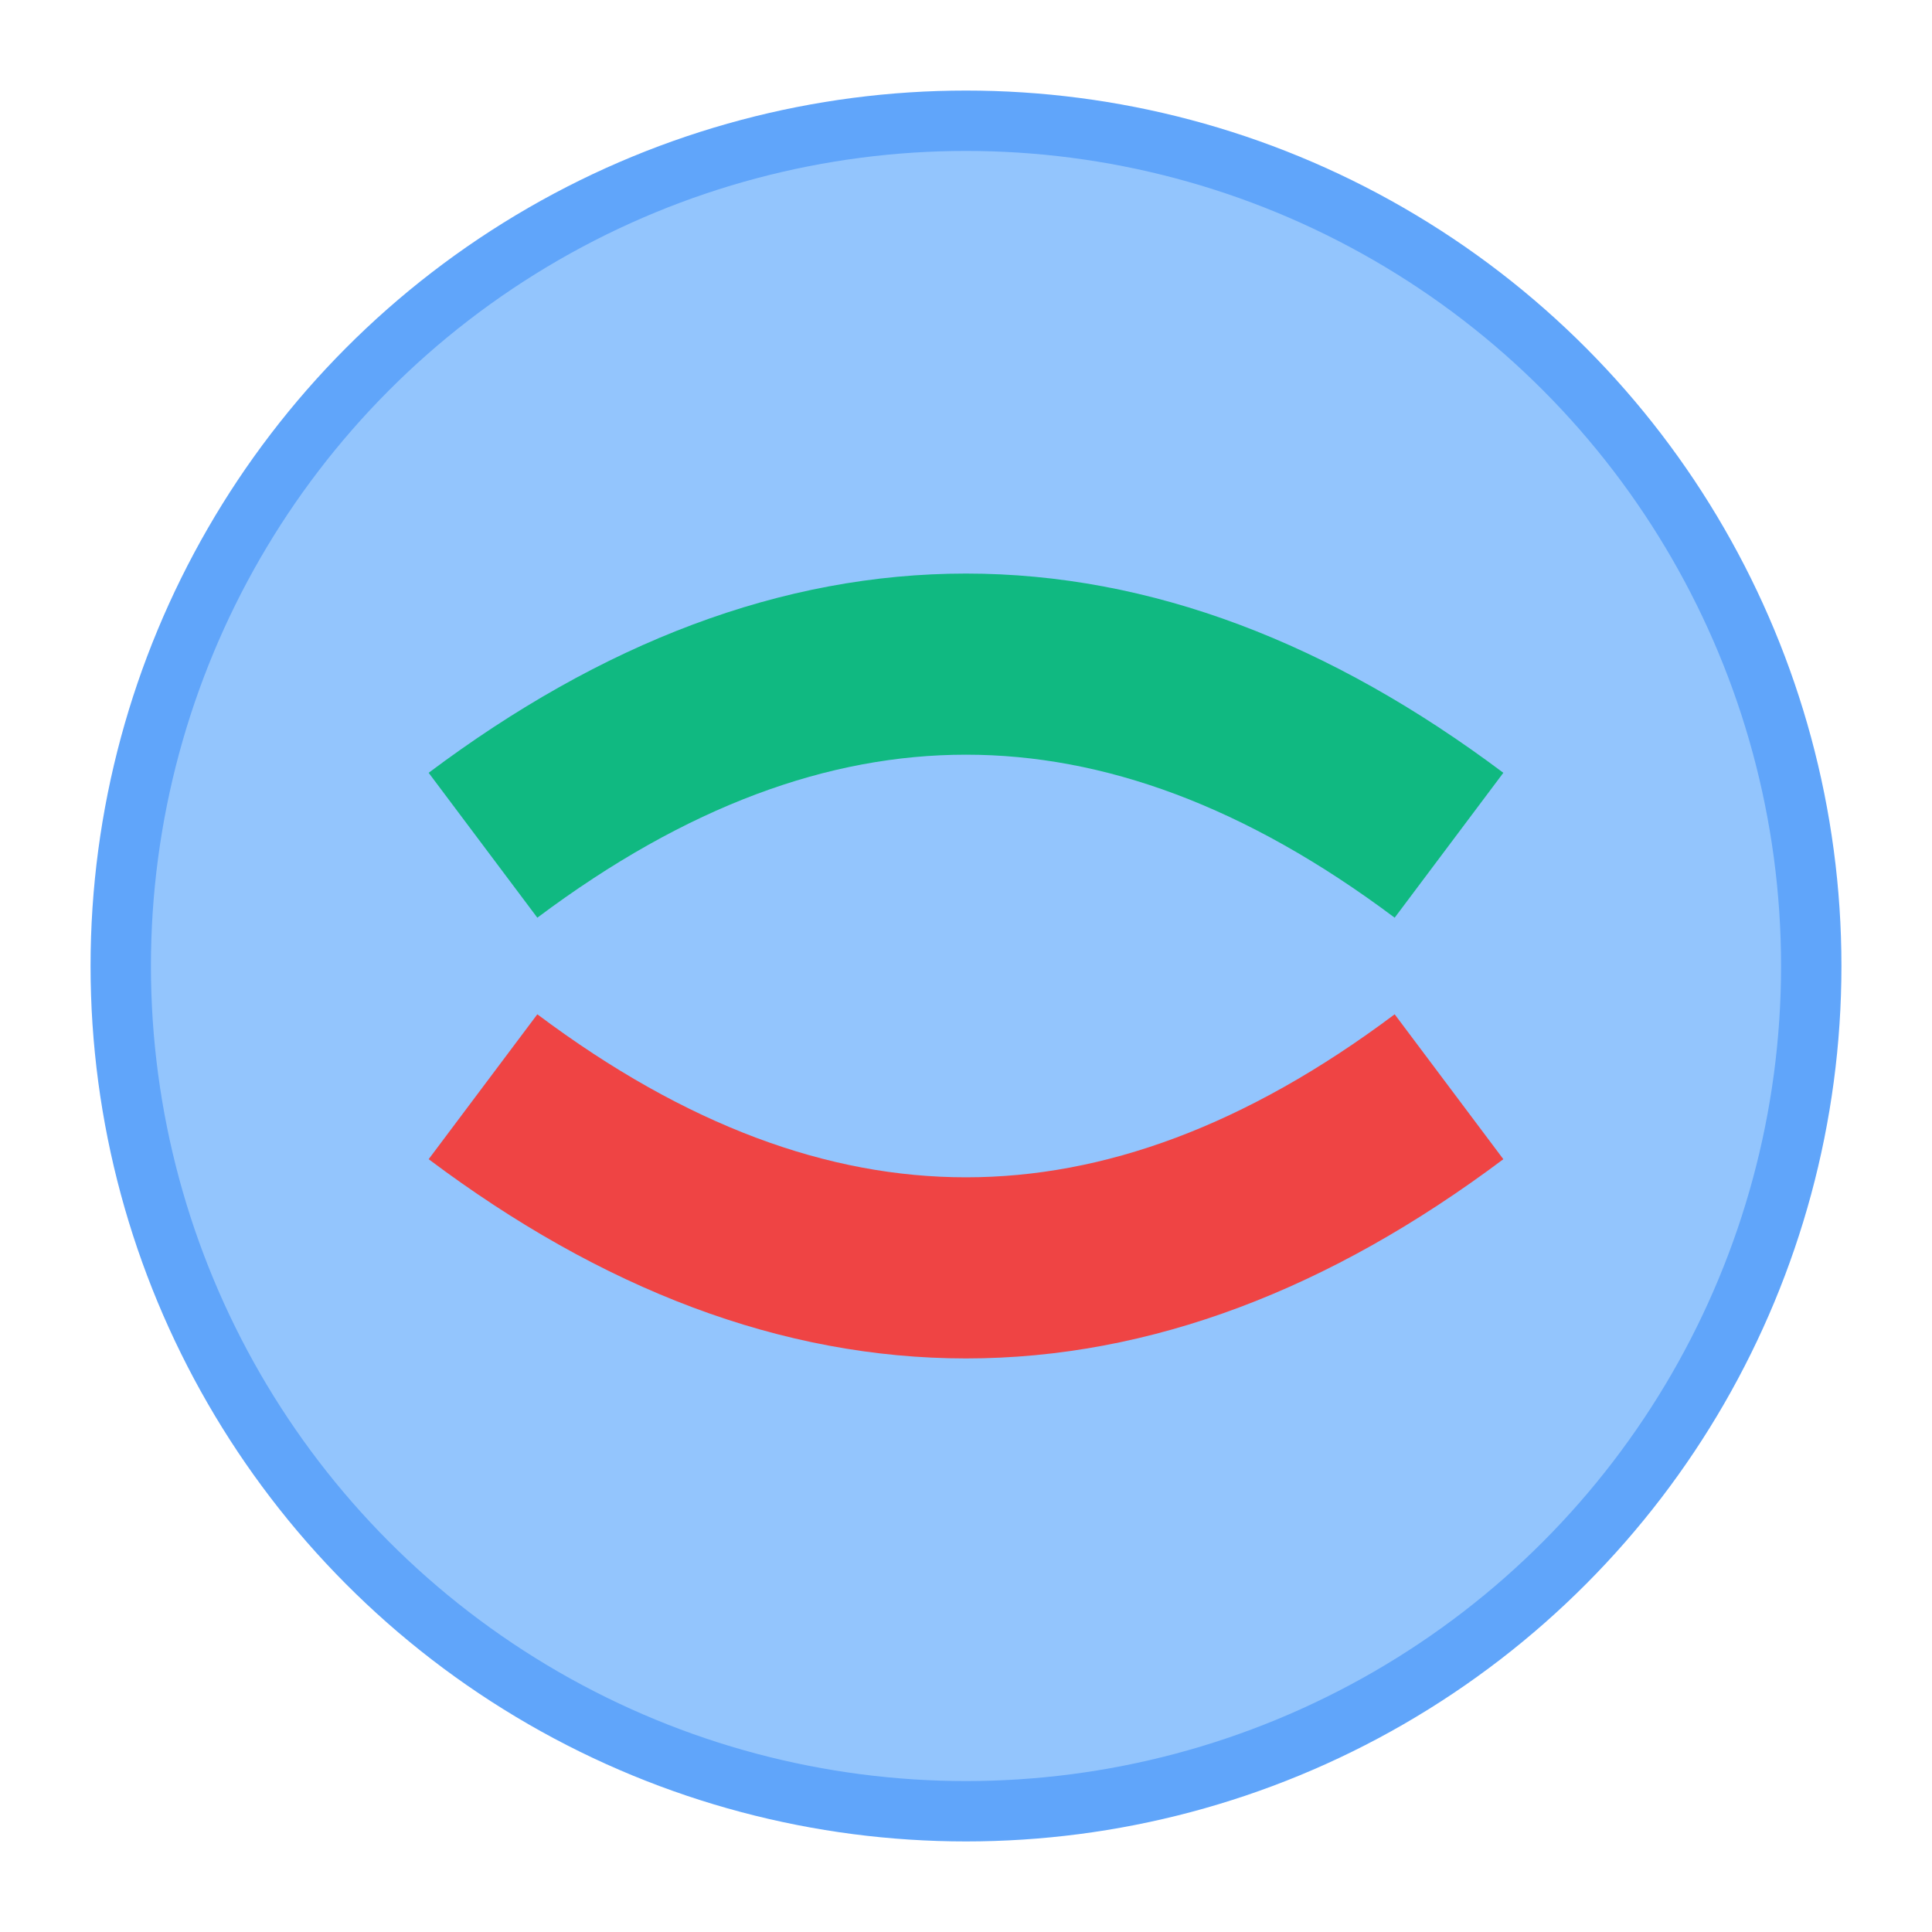 <svg xmlns="http://www.w3.org/2000/svg" viewBox="0 0 16 16" width="16" height="16">
  <!-- Light blue circle -->
  <circle cx="8" cy="8" r="7" fill="#93c5fd" stroke="#60a5fa" stroke-width="0.5"/>
  
  <!-- Green line (exports) -->
  <path d="M4 7 Q8 4 12 7" stroke="#10b981" stroke-width="1.5" fill="none"/>
  
  <!-- Red line (imports) -->
  <path d="M4 9 Q8 12 12 9" stroke="#ef4444" stroke-width="1.5" fill="none"/>
</svg>